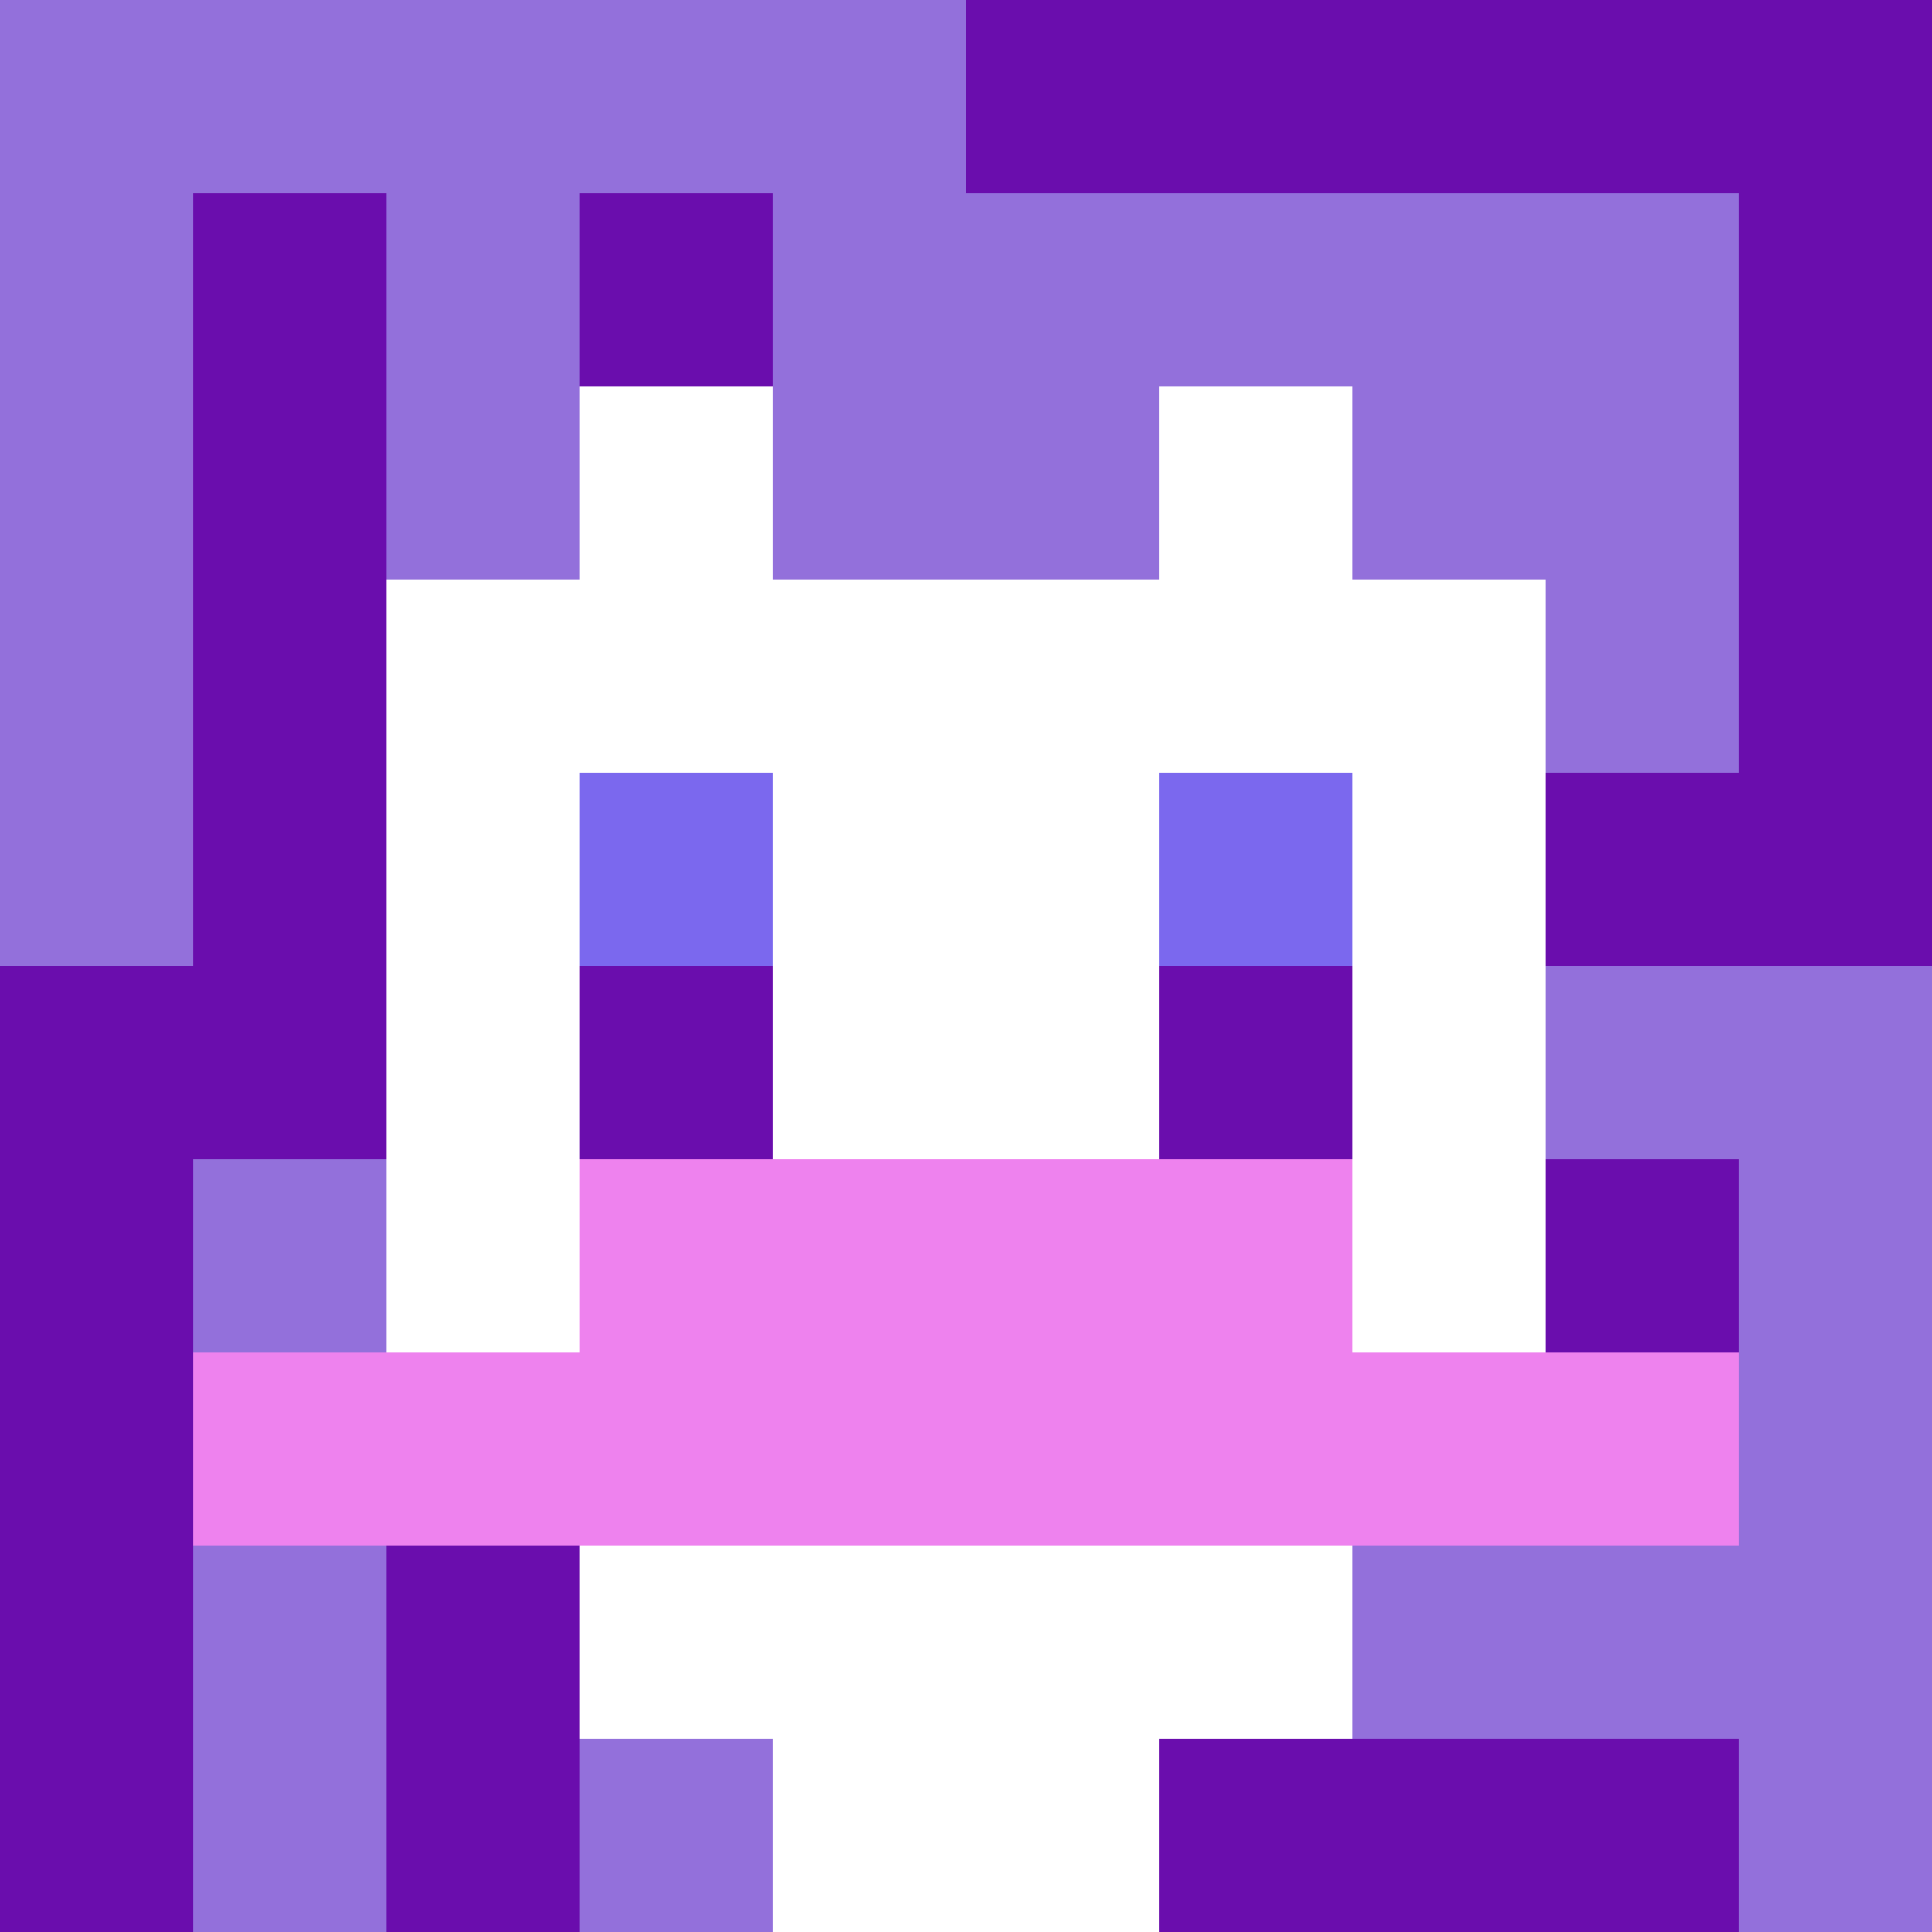 <svg xmlns="http://www.w3.org/2000/svg" version="1.1" width="600" height="600" viewBox="0 0 123 123">
  <title>'goose-pfp-punk' by Dmitri Cherniak</title>
  <desc>The Goose Is Loose (Purple Edition)</desc>
  <rect width="100%" height="100%" fill="#060404"></rect>
  <g>
    <g id="0-0">
      <rect x="0" y="0" height="123" width="123" fill="#6A0DAD"></rect>
      <g>
        <rect id="0-0-0-0-5-1" x="0" y="0" width="61.5" height="12.3" fill="#9370DB"></rect>
        <rect id="0-0-0-0-1-5" x="0" y="0" width="12.3" height="61.5" fill="#9370DB"></rect>
        <rect id="0-0-2-0-1-5" x="24.6" y="0" width="12.3" height="61.5" fill="#9370DB"></rect>
        <rect id="0-0-4-0-1-5" x="49.2" y="0" width="12.3" height="61.5" fill="#9370DB"></rect>
        <rect id="0-0-6-1-3-3" x="73.8" y="12.3" width="36.9" height="36.9" fill="#9370DB"></rect>
        <rect id="0-0-1-6-1-4" x="12.3" y="73.8" width="12.3" height="49.2" fill="#9370DB"></rect>
        <rect id="0-0-3-6-1-4" x="36.9" y="73.8" width="12.3" height="49.2" fill="#9370DB"></rect>
        <rect id="0-0-5-5-5-1" x="61.5" y="61.5" width="61.5" height="12.3" fill="#9370DB"></rect>
        <rect id="0-0-5-8-5-1" x="61.5" y="98.4" width="61.5" height="12.3" fill="#9370DB"></rect>
        <rect id="0-0-5-5-1-5" x="61.5" y="61.5" width="12.3" height="61.5" fill="#9370DB"></rect>
        <rect id="0-0-9-5-1-5" x="110.7" y="61.5" width="12.3" height="61.5" fill="#9370DB"></rect>
      </g>
      <g>
        <rect id="0-0-3-2-4-7" x="36.9" y="24.6" width="49.2" height="86.1" fill="#FFFFFF"></rect>
        <rect id="0-0-2-3-6-5" x="24.6" y="36.9" width="73.8" height="61.5" fill="#FFFFFF"></rect>
        <rect id="0-0-4-8-2-2" x="49.2" y="98.4" width="24.6" height="24.6" fill="#FFFFFF"></rect>
        <rect id="0-0-1-7-8-1" x="12.3" y="86.1" width="98.4" height="12.3" fill="#EE82EE"></rect>
        <rect id="0-0-3-6-4-2" x="36.9" y="73.8" width="49.2" height="24.6" fill="#EE82EE"></rect>
        <rect id="0-0-3-4-1-1" x="36.9" y="49.2" width="12.3" height="12.3" fill="#7B68EE"></rect>
        <rect id="0-0-6-4-1-1" x="73.8" y="49.2" width="12.3" height="12.3" fill="#7B68EE"></rect>
        <rect id="0-0-3-5-1-1" x="36.9" y="61.5" width="12.3" height="12.3" fill="#6A0DAD"></rect>
        <rect id="0-0-6-5-1-1" x="73.8" y="61.5" width="12.3" height="12.3" fill="#6A0DAD"></rect>
        <rect id="0-0-4-1-2-2" x="49.2" y="12.3" width="24.6" height="24.6" fill="#9370DB"></rect>
      </g>
    </g>
  </g>
</svg>
